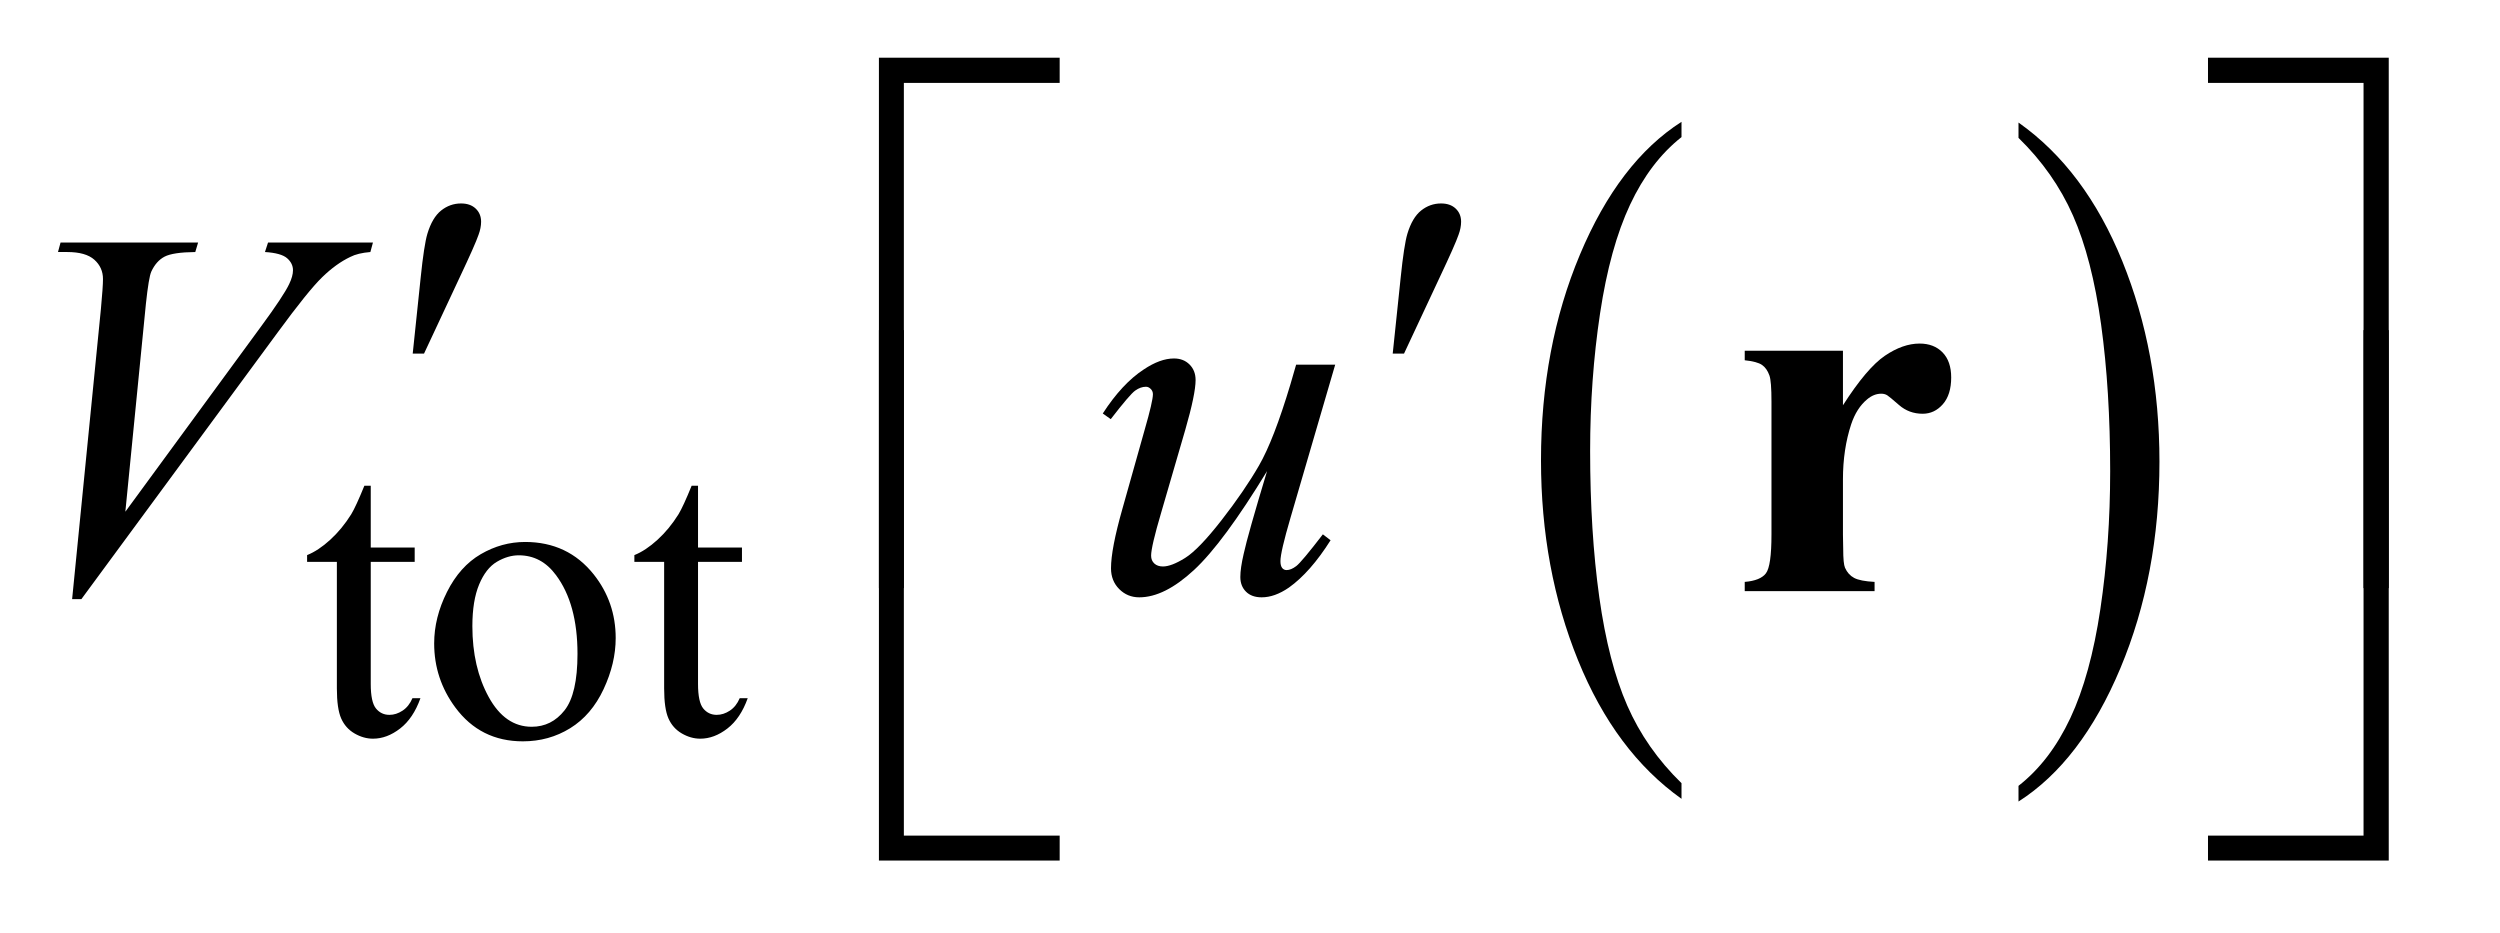 <?xml version="1.0" encoding="UTF-8"?>
<!DOCTYPE svg PUBLIC '-//W3C//DTD SVG 1.0//EN'
          'http://www.w3.org/TR/2001/REC-SVG-20010904/DTD/svg10.dtd'>
<svg stroke-dasharray="none" shape-rendering="auto" xmlns="http://www.w3.org/2000/svg" font-family="'Dialog'" text-rendering="auto" width="67" fill-opacity="1" color-interpolation="auto" color-rendering="auto" preserveAspectRatio="xMidYMid meet" font-size="12px" viewBox="0 0 67 25" fill="black" xmlns:xlink="http://www.w3.org/1999/xlink" stroke="black" image-rendering="auto" stroke-miterlimit="10" stroke-linecap="square" stroke-linejoin="miter" font-style="normal" stroke-width="1" height="25" stroke-dashoffset="0" font-weight="normal" stroke-opacity="1"
><!--Generated by the Batik Graphics2D SVG Generator--><defs id="genericDefs"
  /><g
  ><defs id="defs1"
    ><clipPath clipPathUnits="userSpaceOnUse" id="clipPath1"
      ><path d="M1.16 1.887 L43.06 1.887 L43.06 17.631 L1.16 17.631 L1.16 1.887 Z"
      /></clipPath
      ><clipPath clipPathUnits="userSpaceOnUse" id="clipPath2"
      ><path d="M37.051 60.285 L37.051 563.293 L1375.73 563.293 L1375.73 60.285 Z"
      /></clipPath
    ></defs
    ><g transform="scale(1.576,1.576) translate(-1.16,-1.887) matrix(0.031,0,0,0.031,0,0)"
    ><path d="M959.812 490.484 L959.812 499.062 Q923.375 473.156 903.055 423.055 Q882.734 372.953 882.734 313.375 Q882.734 251.422 904.102 200.523 Q925.469 149.625 959.812 127.703 L959.812 136.078 Q942.641 149.625 931.609 173.133 Q920.578 196.641 915.133 232.797 Q909.688 268.953 909.688 308.203 Q909.688 352.625 914.711 388.484 Q919.734 424.344 930.07 447.953 Q940.406 471.562 959.812 490.484 Z" stroke="none" clip-path="url(#clipPath2)"
    /></g
    ><g transform="matrix(0.049,0,0,0.049,-1.827,-2.973)"
    ><path d="M1141.281 136.078 L1141.281 127.703 Q1177.734 153.406 1198.055 203.508 Q1218.375 253.609 1218.375 313.188 Q1218.375 375.141 1197.008 426.141 Q1175.641 477.141 1141.281 499.062 L1141.281 490.484 Q1158.594 476.938 1169.633 453.43 Q1180.672 429.922 1186.047 393.867 Q1191.422 357.812 1191.422 318.359 Q1191.422 274.141 1186.461 238.18 Q1181.5 202.219 1171.102 178.609 Q1160.703 155 1141.281 136.078 Z" stroke="none" clip-path="url(#clipPath2)"
    /></g
    ><g transform="matrix(0.049,0,0,0.049,-1.827,-2.973)"
    ><path d="M240.062 326.328 L240.062 360.125 L264.094 360.125 L264.094 367.984 L240.062 367.984 L240.062 434.703 Q240.062 444.688 242.922 448.172 Q245.781 451.656 250.281 451.656 Q253.984 451.656 257.469 449.352 Q260.953 447.047 262.859 442.562 L267.234 442.562 Q263.312 453.562 256.125 459.125 Q248.938 464.688 241.297 464.688 Q236.125 464.688 231.188 461.82 Q226.25 458.953 223.891 453.617 Q221.531 448.281 221.531 437.172 L221.531 367.984 L205.25 367.984 L205.25 364.281 Q211.422 361.812 217.883 355.914 Q224.344 350.016 229.391 341.938 Q231.969 337.672 236.578 326.328 L240.062 326.328 ZM324.5 357.094 Q347.859 357.094 362.016 374.844 Q374.031 390 374.031 409.656 Q374.031 423.469 367.406 437.617 Q360.781 451.766 349.156 458.953 Q337.531 466.141 323.266 466.141 Q300.016 466.141 286.312 447.609 Q274.75 432 274.75 412.578 Q274.75 398.422 281.766 384.438 Q288.781 370.453 300.242 363.773 Q311.703 357.094 324.5 357.094 ZM321.016 364.391 Q315.062 364.391 309.055 367.93 Q303.047 371.469 299.344 380.344 Q295.641 389.219 295.641 403.141 Q295.641 425.609 304.57 441.891 Q313.5 458.172 328.094 458.172 Q338.984 458.172 346.062 449.188 Q353.141 440.203 353.141 418.297 Q353.141 390.906 341.344 375.172 Q333.375 364.391 321.016 364.391 ZM419.062 326.328 L419.062 360.125 L443.094 360.125 L443.094 367.984 L419.062 367.984 L419.062 434.703 Q419.062 444.688 421.922 448.172 Q424.781 451.656 429.281 451.656 Q432.984 451.656 436.469 449.352 Q439.953 447.047 441.859 442.562 L446.234 442.562 Q442.312 453.562 435.125 459.125 Q427.938 464.688 420.297 464.688 Q415.125 464.688 410.188 461.82 Q405.25 458.953 402.891 453.617 Q400.531 448.281 400.531 437.172 L400.531 367.984 L384.25 367.984 L384.25 364.281 Q390.422 361.812 396.883 355.914 Q403.344 350.016 408.391 341.938 Q410.969 337.672 415.578 326.328 L419.062 326.328 Z" stroke="none" clip-path="url(#clipPath2)"
    /></g
    ><g transform="matrix(0.049,0,0,0.049,-1.827,-2.973)"
    ><path d="M531.641 382.344 L518 382.344 L518 92.234 L616.859 92.234 L616.859 106.016 L531.641 106.016 L531.641 382.344 ZM1244.922 92.234 L1343.781 92.234 L1343.781 382.344 L1330 382.344 L1330 106.016 L1244.922 106.016 L1244.922 92.234 Z" stroke="none" clip-path="url(#clipPath2)"
    /></g
    ><g transform="matrix(0.049,0,0,0.049,-1.827,-2.973)"
    ><path d="M263.016 254.078 L267.375 212.453 Q269.203 194.734 271.031 188.547 Q273.703 179.688 278.555 175.82 Q283.406 171.953 289.453 171.953 Q294.516 171.953 297.469 174.766 Q300.422 177.578 300.422 181.938 Q300.422 185.312 299.016 189.109 Q297.188 194.453 288.609 212.594 L269.203 254.078 L263.016 254.078 ZM799.016 254.078 L803.375 212.453 Q805.203 194.734 807.031 188.547 Q809.703 179.688 814.555 175.82 Q819.406 171.953 825.453 171.953 Q830.516 171.953 833.469 174.766 Q836.422 177.578 836.422 181.938 Q836.422 185.312 835.016 189.109 Q833.188 194.453 824.609 212.594 L805.203 254.078 L799.016 254.078 Z" stroke="none" clip-path="url(#clipPath2)"
    /></g
    ><g transform="matrix(0.049,0,0,0.049,-1.827,-2.973)"
    ><path d="M616.859 531.344 L518 531.344 L518 241.234 L531.641 241.234 L531.641 517.703 L616.859 517.703 L616.859 531.344 ZM1330 241.234 L1343.781 241.234 L1343.781 531.344 L1244.922 531.344 L1244.922 517.703 L1330 517.703 L1330 241.234 Z" stroke="none" clip-path="url(#clipPath2)"
    /></g
    ><g transform="matrix(0.049,0,0,0.049,-1.827,-2.973)"
    ><path d="M1045.266 252.516 L1045.266 282.328 Q1058.344 261.938 1068.188 255.258 Q1078.031 248.578 1087.172 248.578 Q1095.047 248.578 1099.758 253.43 Q1104.469 258.281 1104.469 267.141 Q1104.469 276.562 1099.898 281.766 Q1095.328 286.969 1088.859 286.969 Q1081.406 286.969 1075.922 282.188 Q1070.438 277.406 1069.453 276.844 Q1068.047 276 1066.219 276 Q1062.141 276 1058.484 279.094 Q1052.719 283.875 1049.766 292.734 Q1045.266 306.375 1045.266 322.828 L1045.266 353.062 L1045.406 360.938 Q1045.406 368.953 1046.391 371.203 Q1048.078 375 1051.383 376.758 Q1054.688 378.516 1062.562 378.938 L1062.562 384 L991.547 384 L991.547 378.938 Q1000.125 378.234 1003.148 374.227 Q1006.172 370.219 1006.172 353.062 L1006.172 280.359 Q1006.172 269.109 1005.047 266.016 Q1003.641 262.078 1000.969 260.25 Q998.297 258.422 991.547 257.719 L991.547 252.516 L1045.266 252.516 Z" stroke="none" clip-path="url(#clipPath2)"
    /></g
    ><g transform="matrix(0.049,0,0,0.049,-1.827,-2.973)"
    ><path d="M76.734 388.359 L92.484 229.594 Q93.609 217.5 93.609 213.281 Q93.609 206.953 88.898 202.734 Q84.188 198.516 74.062 198.516 L69 198.516 L70.406 193.312 L145.641 193.312 L144.094 198.516 Q131.859 198.656 127.289 201.047 Q122.719 203.438 120.047 209.203 Q118.641 212.297 117.094 226.781 L105.844 340.547 L180.234 239.016 Q192.328 222.562 195.422 216.094 Q197.531 211.734 197.531 208.5 Q197.531 204.703 194.297 201.891 Q191.062 199.078 182.203 198.516 L183.891 193.312 L241.266 193.312 L239.859 198.516 Q232.969 199.078 228.891 201.188 Q221.156 204.844 213.492 212.297 Q205.828 219.75 189.234 242.391 L81.797 388.359 L76.734 388.359 ZM767.562 260.109 L743.094 343.922 Q737.609 362.625 737.609 367.547 Q737.609 370.078 738.523 371.273 Q739.438 372.469 740.984 372.469 Q743.375 372.469 746.258 370.289 Q749.141 368.109 760.812 352.922 L765.031 356.156 Q753.922 373.734 742.25 382.031 Q734.516 387.375 727.344 387.375 Q721.859 387.375 718.766 384.281 Q715.672 381.188 715.672 376.266 Q715.672 371.484 717.5 363.609 Q719.75 353.203 730.297 318.328 Q706.391 357.562 690.289 372.469 Q674.188 387.375 660.406 387.375 Q653.938 387.375 649.438 382.875 Q644.938 378.375 644.938 371.484 Q644.938 360.938 651.125 339.141 L663.359 295.688 Q667.859 280.078 667.859 276.281 Q667.859 274.594 666.664 273.398 Q665.469 272.203 664.062 272.203 Q661.109 272.203 658.156 274.312 Q655.203 276.422 644.797 289.922 L640.438 286.828 Q650.984 270.516 662.797 262.781 Q671.797 256.734 679.391 256.734 Q684.594 256.734 687.898 260.039 Q691.203 263.344 691.203 268.547 Q691.203 276.141 685.578 295.688 L672.359 341.109 Q666.875 359.672 666.875 364.594 Q666.875 367.266 668.633 368.883 Q670.391 370.5 673.344 370.5 Q677.984 370.5 685.438 365.859 Q692.891 361.219 705.336 345.258 Q717.781 329.297 725.867 315.305 Q733.953 301.312 743.094 270.797 L746.188 260.109 L767.562 260.109 Z" stroke="none" clip-path="url(#clipPath2)"
    /></g
  ></g
></svg
>
